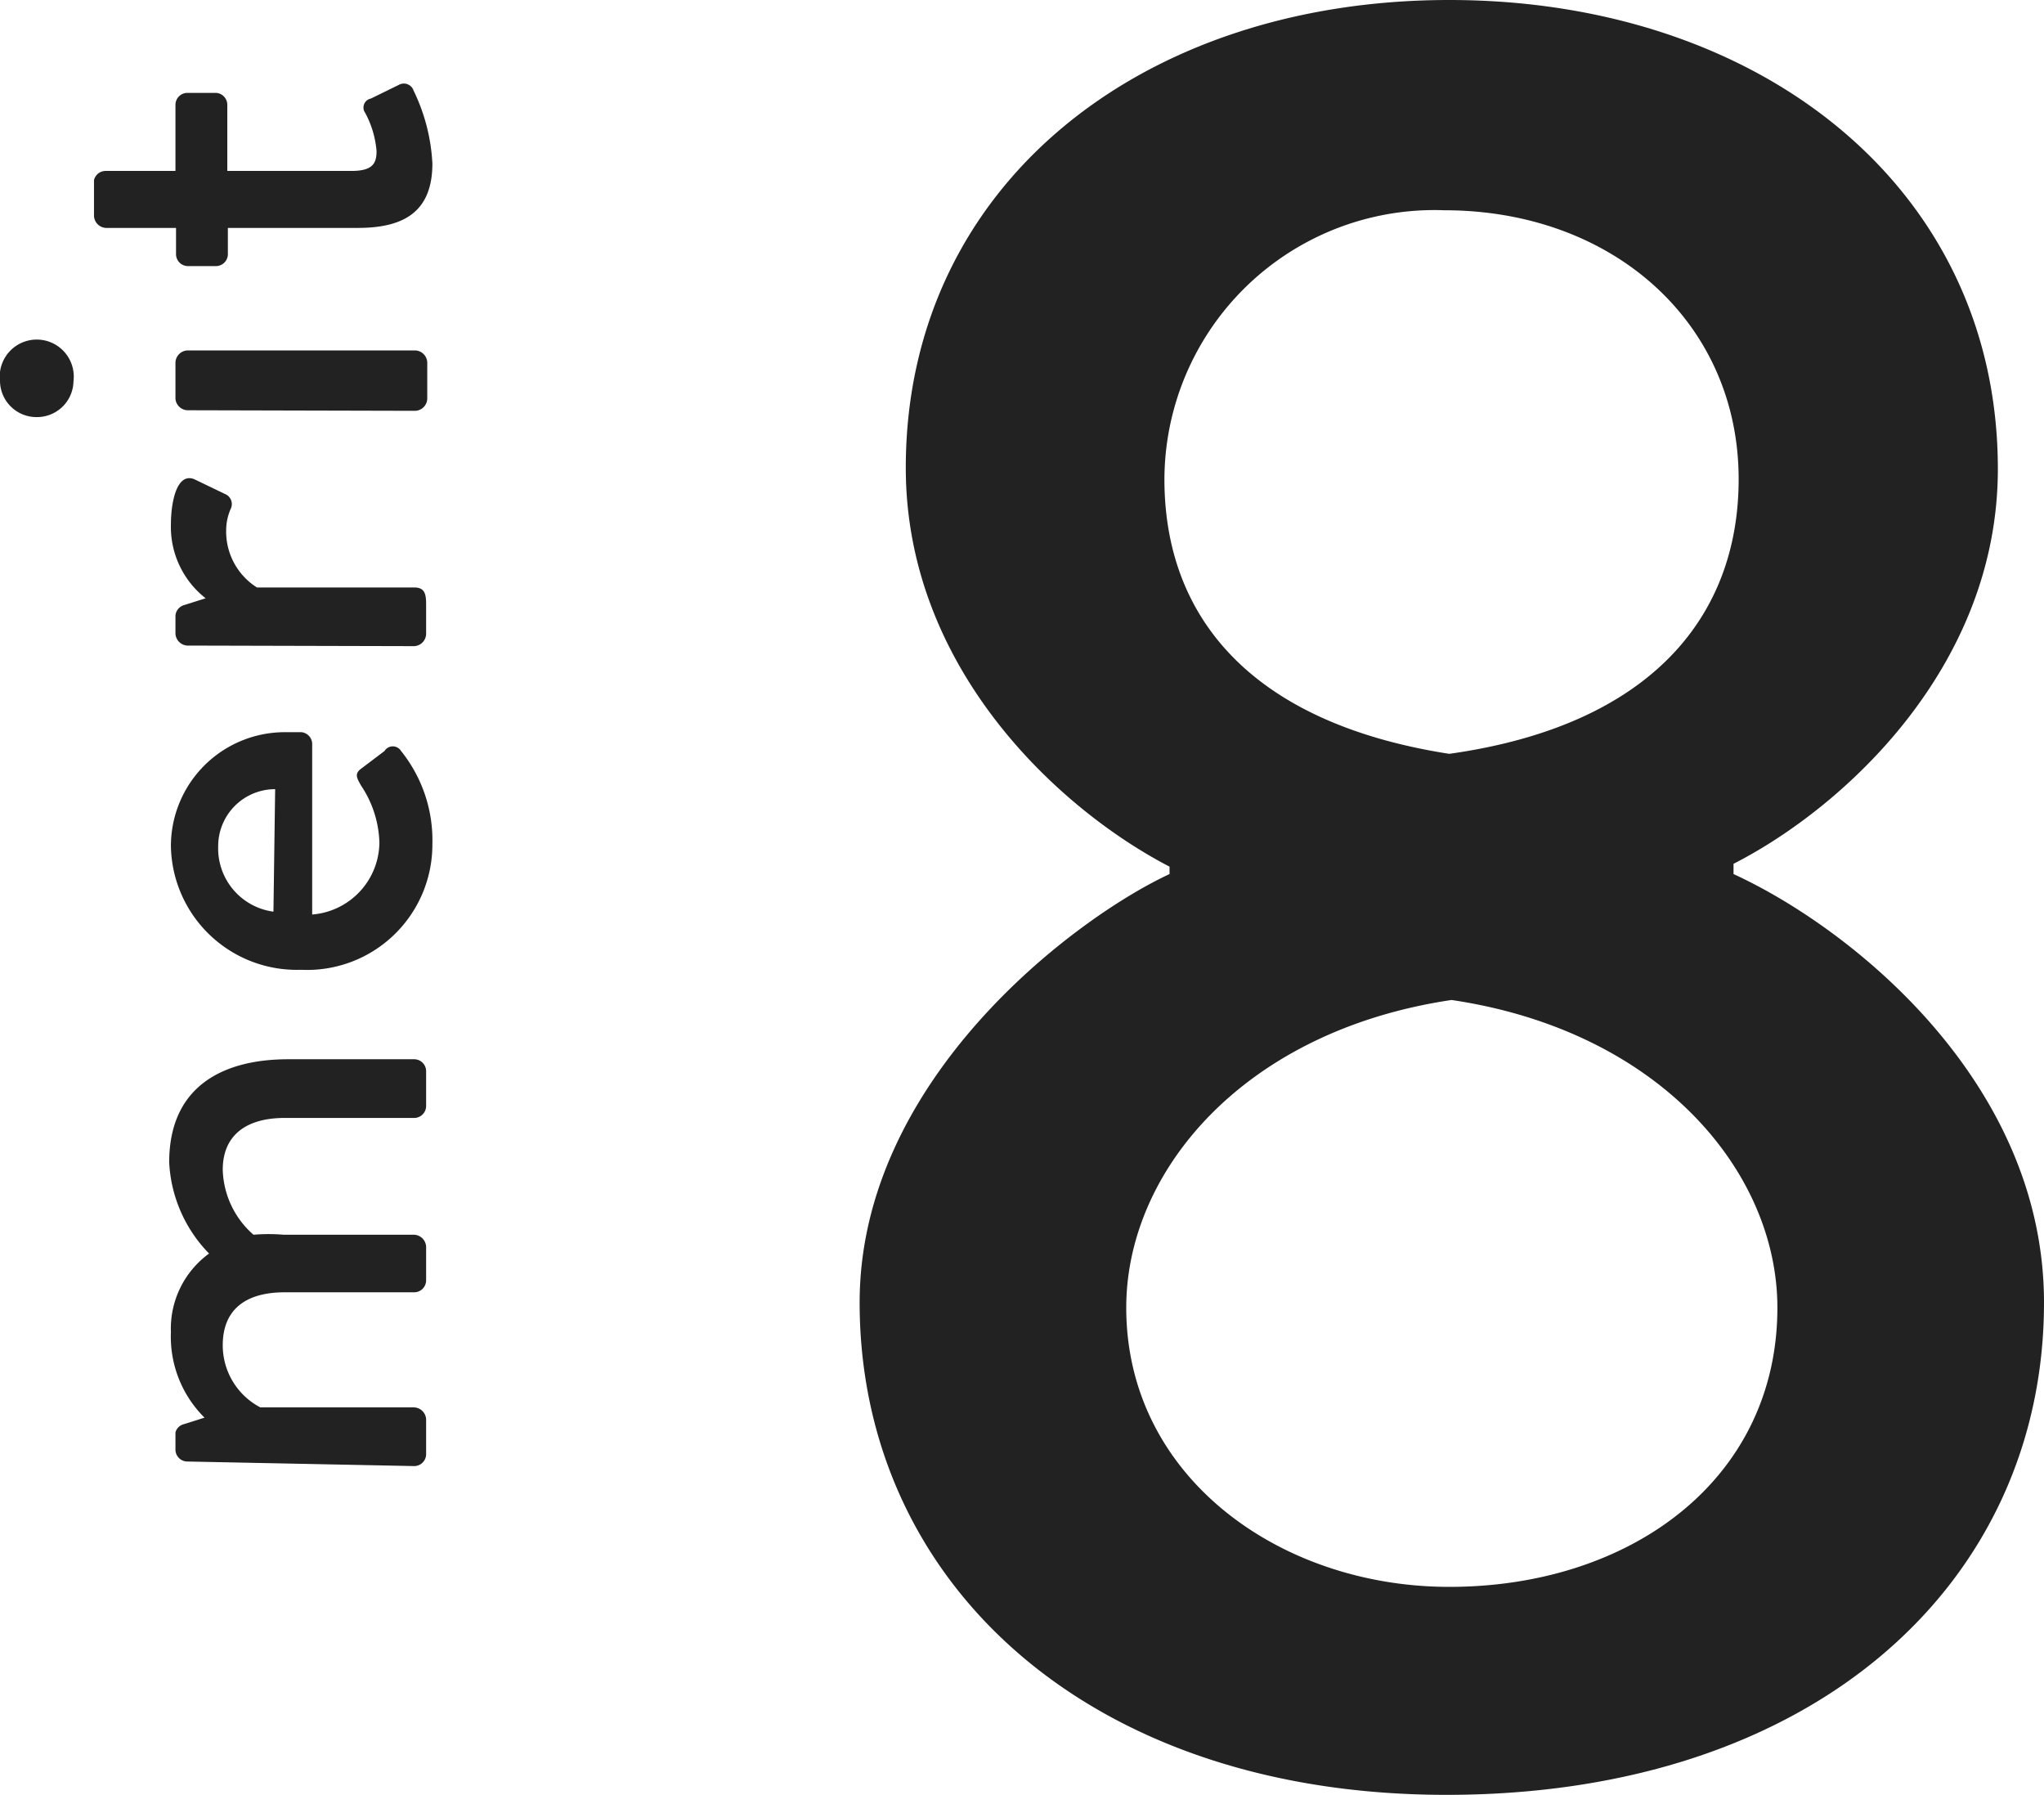 <svg xmlns="http://www.w3.org/2000/svg" width="35.88" height="31.5" viewBox="0 0 35.88 31.5"><defs><style>.cls-1{fill:#222;}</style></defs><g id="レイヤー_2" data-name="レイヤー 2"><g id="レイヤー_1-2" data-name="レイヤー 1"><path class="cls-1" d="M3.29,25.65a.21.21,0,0,1-.21-.2v-.31A.2.2,0,0,1,3.21,25l.38-.12A2,2,0,0,1,3,23.38,1.63,1.63,0,0,1,3.67,22a2.46,2.46,0,0,1-.7-1.6c0-1.34.95-1.81,2.09-1.81H7.27a.21.21,0,0,1,.21.21v.61a.21.21,0,0,1-.21.21H5c-.7,0-1.09.32-1.09.91a1.57,1.57,0,0,0,.54,1.14,3.07,3.07,0,0,1,.53,0H7.27a.22.22,0,0,1,.21.21v.59a.21.21,0,0,1-.21.21H5c-.71,0-1.09.32-1.09.93a1.23,1.23,0,0,0,.66,1.09H7.27a.22.22,0,0,1,.21.21v.62a.21.21,0,0,1-.21.2Z"/><path class="cls-1" d="M3,14.85a2,2,0,0,1,2-2l.29,0a.21.21,0,0,1,.19.2v3a1.28,1.28,0,0,0,1.18-1.26,1.89,1.89,0,0,0-.32-1c-.08-.14-.12-.21,0-.3l.41-.31a.17.17,0,0,1,.29,0,2.5,2.5,0,0,1,.55,1.63,2.2,2.2,0,0,1-2.31,2.21A2.21,2.21,0,0,1,3,14.85Zm1.83-1a1,1,0,0,0-1,1A1.12,1.12,0,0,0,4.8,16Z"/><path class="cls-1" d="M3.29,11.33a.22.22,0,0,1-.21-.21V10.8a.21.21,0,0,1,.15-.18l.38-.12A1.59,1.59,0,0,1,3,9.21c0-.42.11-.92.41-.8l.54.26a.19.19,0,0,1,.1.26.94.94,0,0,0-.08.38,1.16,1.16,0,0,0,.54,1H7.27c.19,0,.21.12.21.3v.52a.22.22,0,0,1-.21.21Z"/><path class="cls-1" d="M.65,7.32A.64.64,0,0,1,0,6.69a.65.65,0,1,1,1.29,0A.64.64,0,0,1,.65,7.32ZM3.29,7.2A.22.22,0,0,1,3.08,7V6.36a.22.22,0,0,1,.21-.21h4a.22.22,0,0,1,.21.21V7a.22.22,0,0,1-.21.21Z"/><path class="cls-1" d="M4,4v.46a.21.21,0,0,1-.2.21h-.5a.21.21,0,0,1-.21-.21V4H1.86a.22.22,0,0,1-.21-.21V3.16A.21.21,0,0,1,1.85,3H3.08V1.84a.21.21,0,0,1,.21-.21h.5a.21.21,0,0,1,.2.21V3H6.17c.38,0,.44-.14.44-.35a1.71,1.71,0,0,0-.2-.67.16.16,0,0,1,.1-.25L7,1.49a.18.18,0,0,1,.26.1,3.3,3.3,0,0,1,.33,1.28C7.59,3.74,7.06,4,6.28,4Z"/><path class="cls-1" d="M20.53,15.34v-.13c-1.93-1-4.63-3.47-4.63-7C15.9,3.28,20,0,25.44,0s9.63,3.28,9.63,8.23c0,3.47-2.7,5.94-4.64,6.93v.18c2.07.95,5.45,3.65,5.45,7.52,0,4.9-4,8.64-10.49,8.64-6.3,0-10.3-3.74-10.3-8.64C15.09,18.94,18.87,16.11,20.53,15.34Zm4.91,12.51c3.19,0,5.76-1.89,5.76-4.9,0-2.39-2.07-4.86-5.72-5.4-3.64.54-5.71,3-5.71,5.4C19.77,25.92,22.47,27.85,25.44,27.85ZM30.52,8.41c0-2.74-2.2-4.72-5.17-4.72a4.74,4.74,0,0,0-4.91,4.72c0,2.43,1.53,4.28,5,4.82C29,12.73,30.52,10.8,30.52,8.41Z"/></g></g></svg>